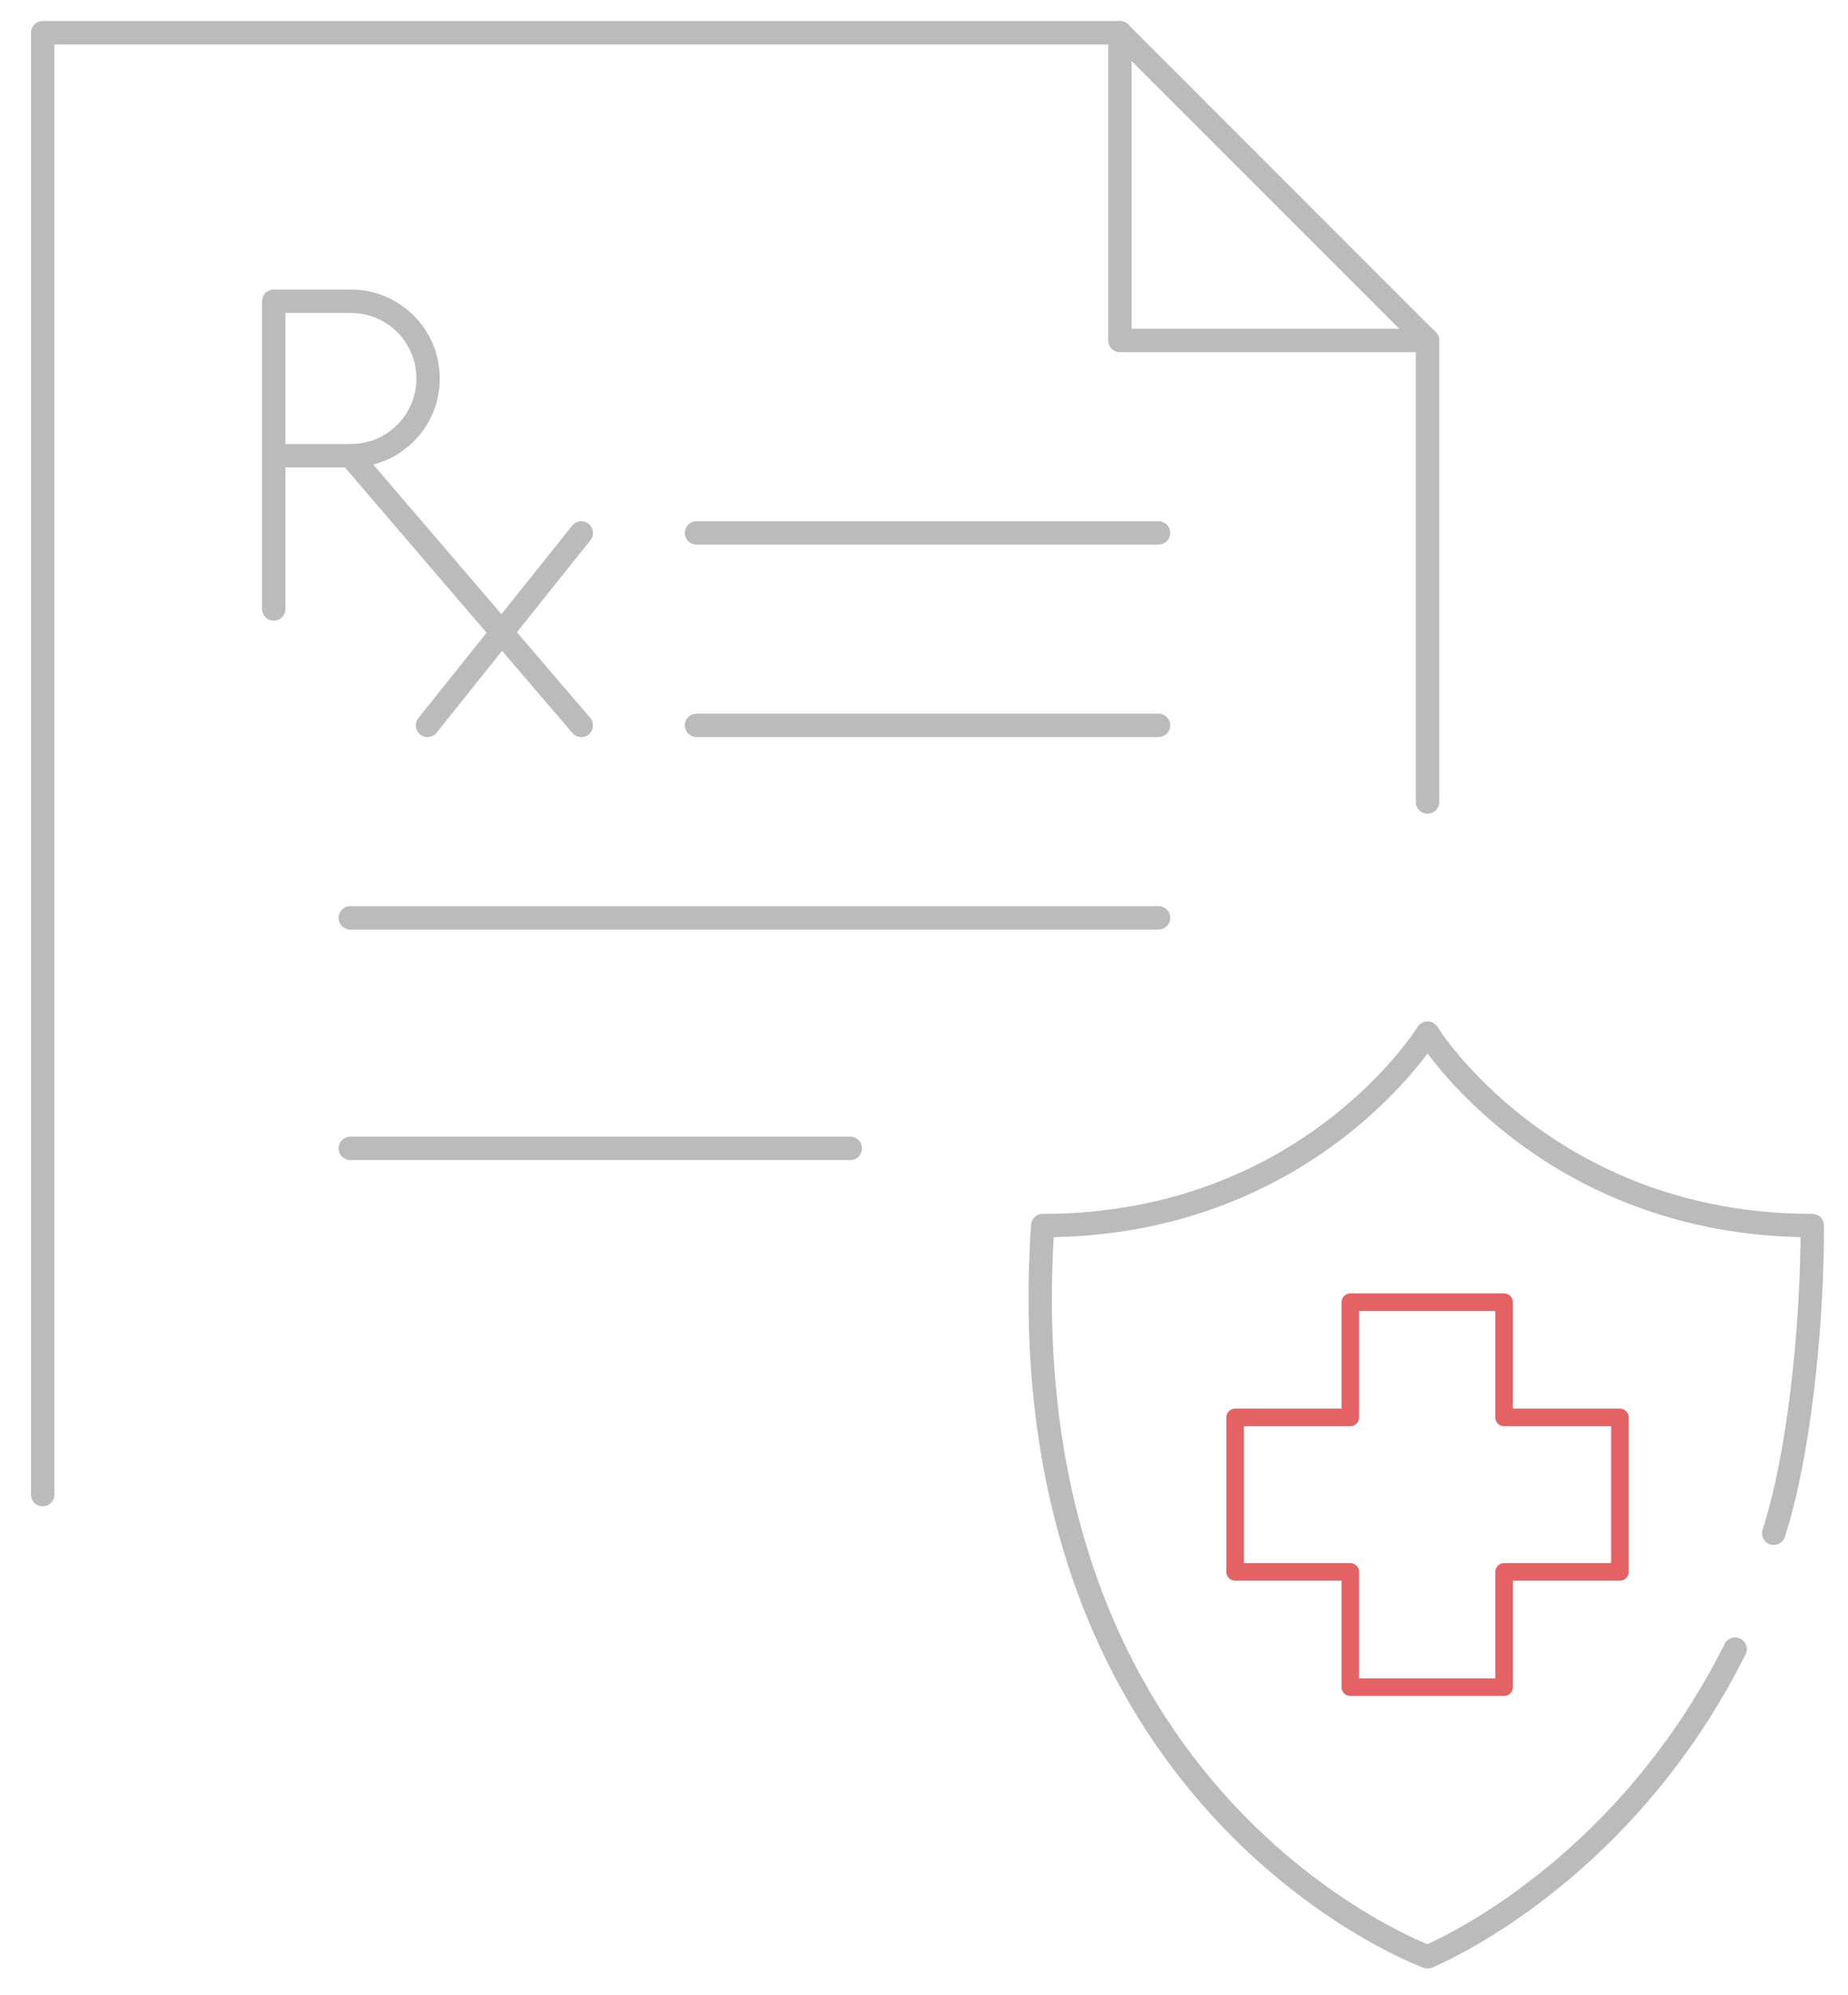 <?xml version="1.0" encoding="utf-8"?>
<!-- Generator: Adobe Illustrator 24.1.0, SVG Export Plug-In . SVG Version: 6.00 Build 0)  -->
<svg version="1.1" id="Layer_1" xmlns="http://www.w3.org/2000/svg" xmlns:xlink="http://www.w3.org/1999/xlink" x="0px" y="0px"
	 viewBox="0 0 316 341" style="enable-background:new 0 0 316 341;" xml:space="preserve">
<style type="text/css">
	.st0{fill:none;stroke:#BBBBBB;stroke-width:4;stroke-linecap:round;stroke-linejoin:round;stroke-miterlimit:10;}
	.st1{fill:none;stroke:#E46264;stroke-width:3;stroke-linecap:round;stroke-linejoin:round;stroke-miterlimit:10;}
</style>
<g>
	<g>
		<g>
			<path class="st0" d="M46.8,77.9h13.2c7.3,0,13.2-5.9,13.2-13.2l0,0c0-7.3-5.9-13.2-13.2-13.2H46.8v52.6"/>
			<line class="st0" x1="59.9" y1="77.9" x2="99.4" y2="124"/>
			<line class="st0" x1="73.1" y1="124" x2="99.4" y2="91.1"/>
		</g>
		<polyline class="st0" points="7.3,255.5 7.3,5.6 191.5,5.6 191.5,58.2 244.1,58.2 244.1,137.1 		"/>
		<line class="st0" x1="191.5" y1="5.6" x2="244.1" y2="58.2"/>
		<line class="st0" x1="119.1" y1="91.1" x2="198.1" y2="91.1"/>
		<line class="st0" x1="119.1" y1="124" x2="198.1" y2="124"/>
		<line class="st0" x1="59.9" y1="156.9" x2="198.1" y2="156.9"/>
		<line class="st0" x1="59.9" y1="196.3" x2="145.4" y2="196.3"/>
		<g>
			<g>
				<g>
					<g>
						<path class="st0" d="M303.3,262.1c4.3-13.2,6.6-35.1,6.6-52.6c-45.5,0-65.8-32.9-65.8-32.9s-20.2,32.9-65.8,32.9
							c-6.6,98.7,65.8,125,65.8,125s32.9-13.2,52.6-52.6"/>
					</g>
				</g>
			</g>
			<polygon class="st1" points="257.2,268.7 257.2,288.4 230.9,288.4 230.9,268.7 211.2,268.7 211.2,242.3 230.9,242.3 230.9,222.6 
				257.2,222.6 257.2,242.3 277,242.3 277,268.7 			"/>
		</g>
	</g>
</g>
</svg>
